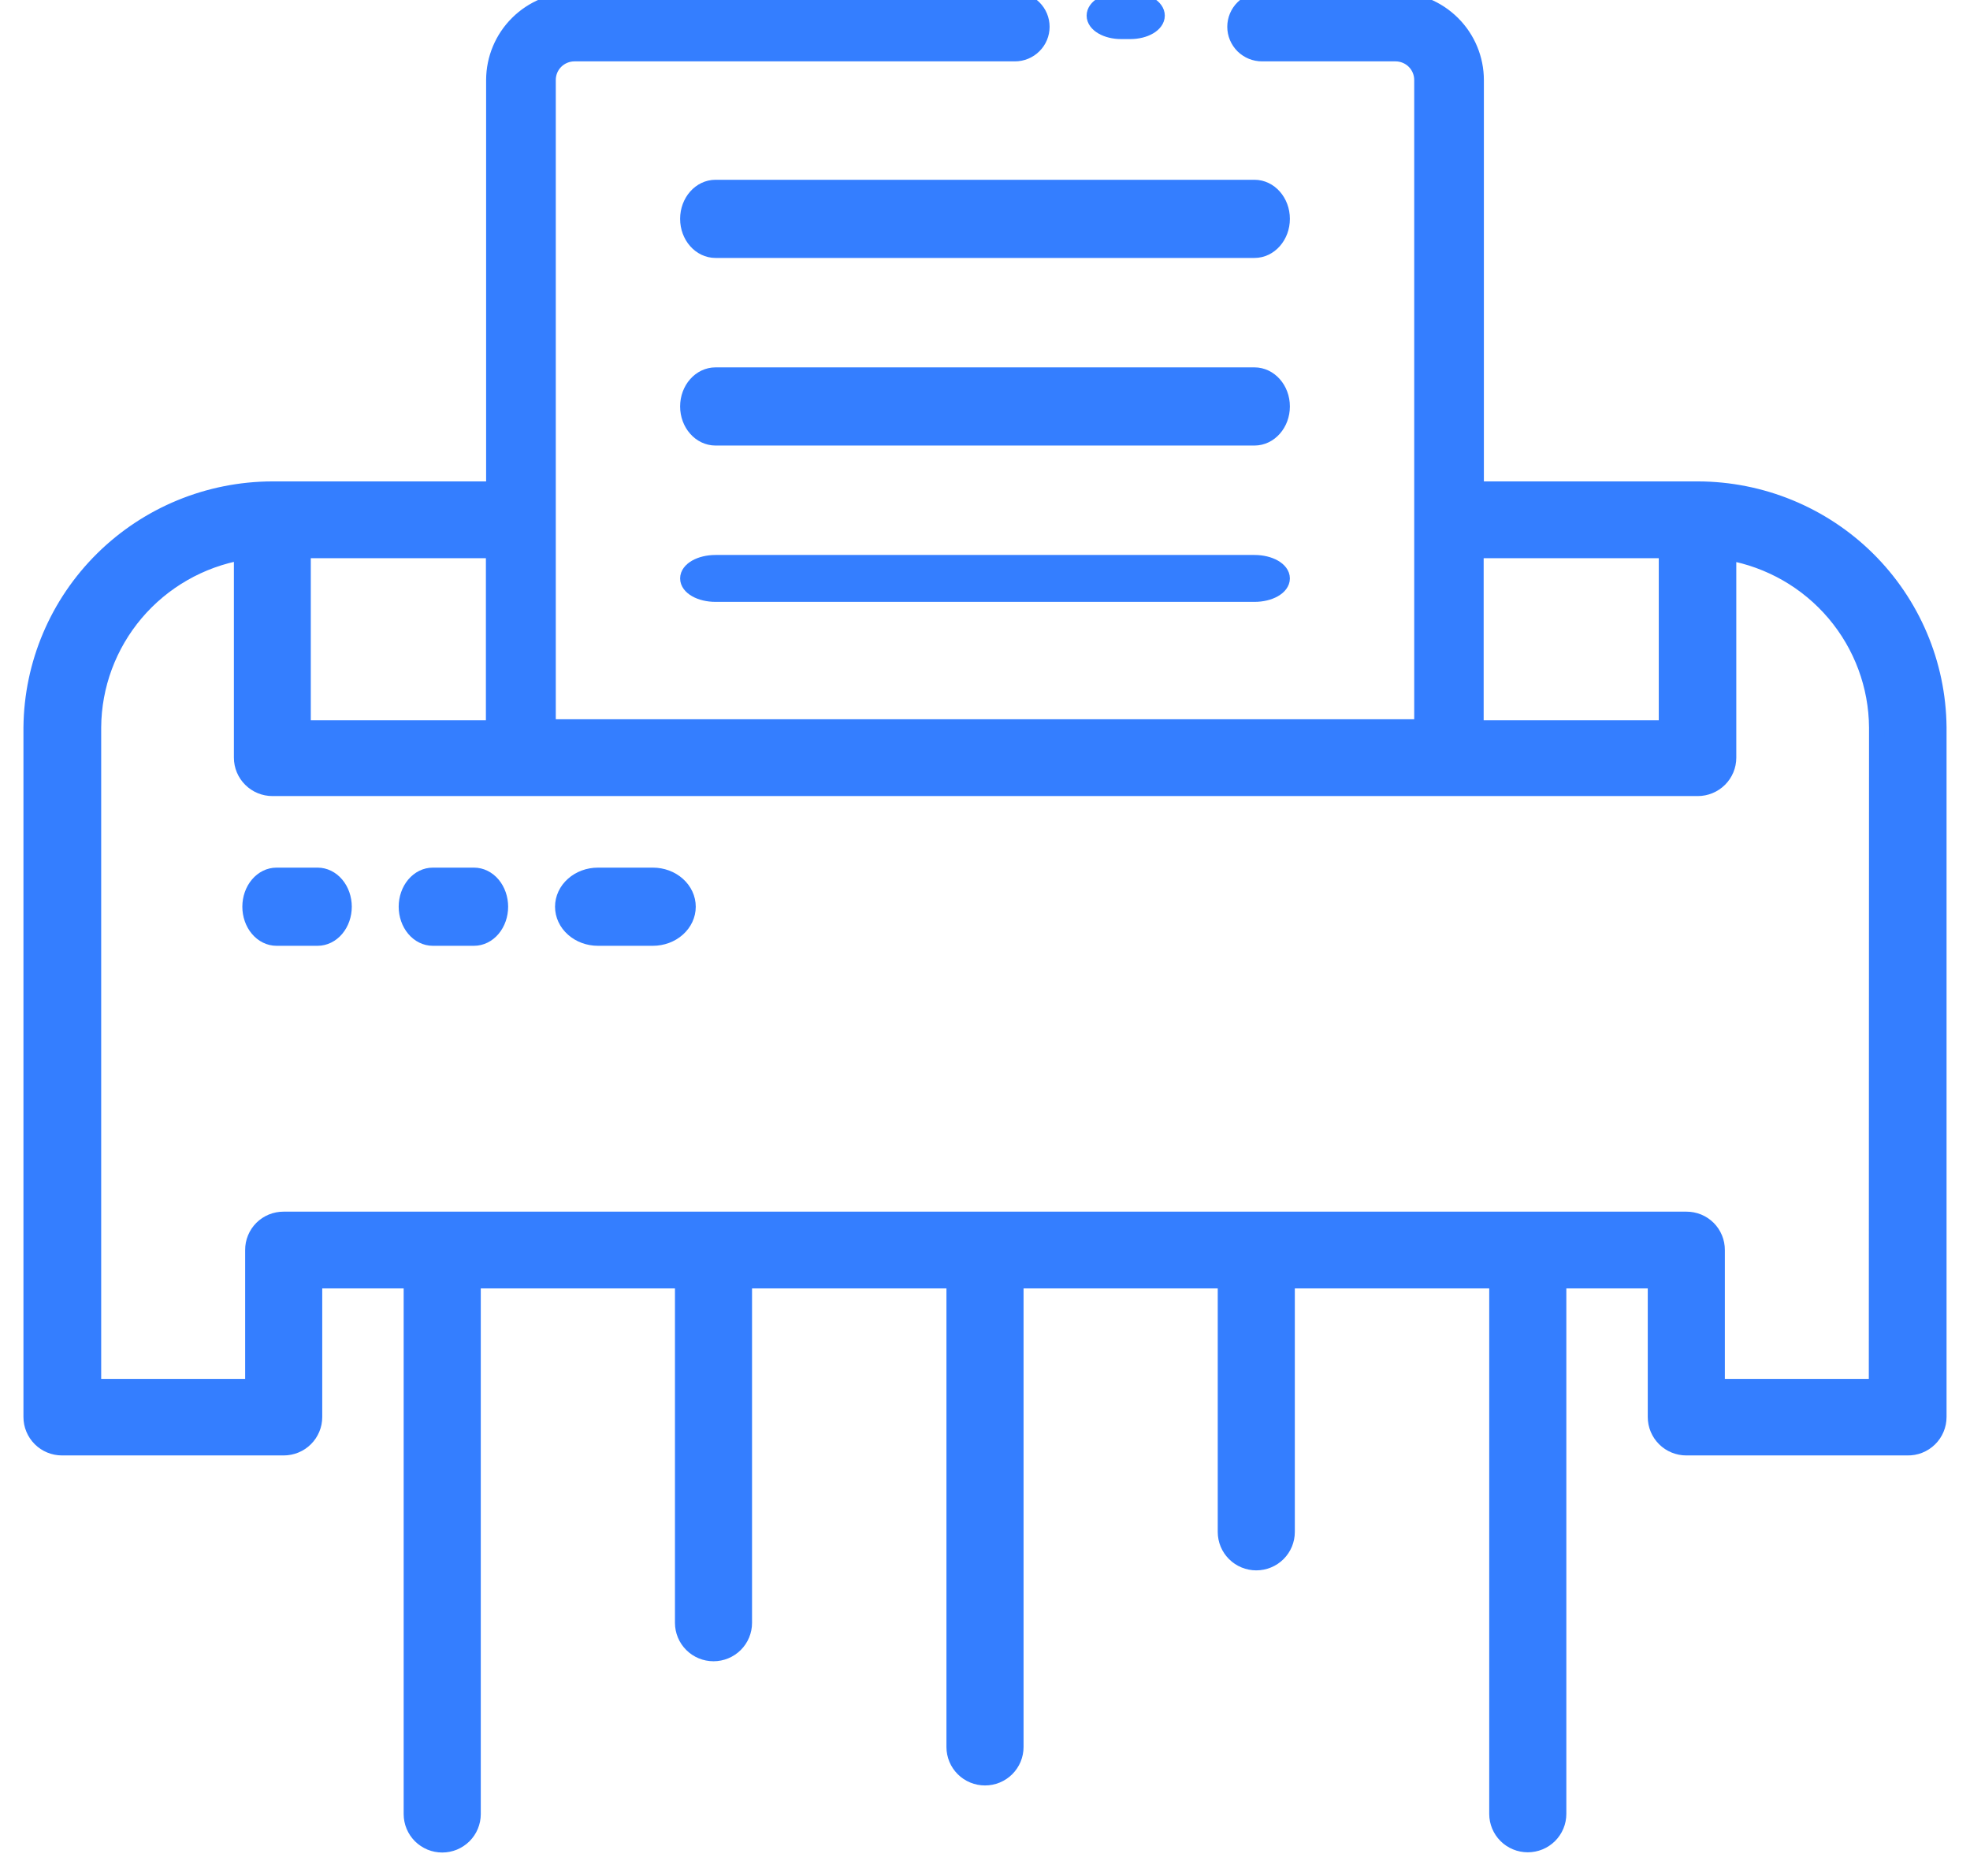 <?xml version="1.0" encoding="UTF-8"?> <svg xmlns="http://www.w3.org/2000/svg" width="63" height="60" viewBox="0 0 63 60" fill="none"><g clip-path="url(#clip0_6008_63)"><path d="M10.157 28H8.843C8.619 28 8.405 28.105 8.247 28.293C8.089 28.48 8 28.735 8 29C8 29.265 8.089 29.52 8.247 29.707C8.405 29.895 8.619 30 8.843 30H10.157C10.38 30 10.595 29.895 10.753 29.707C10.911 29.52 11 29.265 11 29C11 28.735 10.911 28.48 10.753 28.293C10.595 28.105 10.38 28 10.157 28Z" fill="#347EFF" stroke="#347EFF" stroke-width="0.5"></path><path d="M20.878 28H19.122C18.824 28 18.539 28.105 18.329 28.293C18.118 28.48 18 28.735 18 29C18 29.265 18.118 29.52 18.329 29.707C18.539 29.895 18.824 30 19.122 30H20.878C21.176 30 21.461 29.895 21.671 29.707C21.882 29.52 22 29.265 22 29C22 28.735 21.882 28.48 21.671 28.293C21.461 28.105 21.176 28 20.878 28Z" fill="#347EFF" stroke="#347EFF" stroke-width="0.5"></path><path d="M15.159 28H13.841C13.618 28 13.404 28.105 13.246 28.293C13.089 28.48 13 28.735 13 29C13 29.265 13.089 29.52 13.246 29.707C13.404 29.895 13.618 30 13.841 30H15.159C15.382 30 15.596 29.895 15.754 29.707C15.911 29.52 16 29.265 16 29C16 28.735 15.911 28.48 15.754 28.293C15.596 28.105 15.382 28 15.159 28Z" fill="#347EFF" stroke="#347EFF" stroke-width="0.5"></path><path d="M54.294 15.647H47.204V2.563C47.204 1.883 46.933 1.231 46.45 0.751C45.967 0.27 45.312 2.65407e-05 44.629 2.65407e-05H40.365C40.252 -0.001 40.139 0.021 40.034 0.063C39.929 0.106 39.833 0.169 39.752 0.249C39.672 0.328 39.608 0.423 39.564 0.527C39.52 0.632 39.498 0.744 39.498 0.857C39.498 0.97 39.52 1.082 39.564 1.186C39.608 1.29 39.672 1.385 39.752 1.465C39.833 1.544 39.929 1.607 40.034 1.65C40.139 1.692 40.252 1.714 40.365 1.713H44.629C44.853 1.713 45.069 1.802 45.228 1.96C45.386 2.118 45.476 2.333 45.476 2.556V23.255H17.524V2.556C17.524 2.333 17.613 2.118 17.772 1.96C17.931 1.802 18.147 1.713 18.372 1.713H32.456C32.684 1.713 32.903 1.623 33.064 1.462C33.226 1.302 33.316 1.084 33.316 0.857C33.316 0.629 33.226 0.412 33.064 0.251C32.903 0.09 32.684 2.65407e-05 32.456 2.65407e-05H18.372C17.689 2.45741e-05 17.035 0.269 16.553 0.748C16.07 1.227 15.798 1.878 15.796 2.556V15.647H8.706C6.673 15.652 4.725 16.454 3.282 17.88C1.84 19.305 1.02 21.239 1 23.261V45.322C1 45.451 1.025 45.578 1.075 45.697C1.124 45.815 1.197 45.923 1.288 46.014C1.379 46.105 1.487 46.177 1.607 46.226C1.726 46.275 1.854 46.3 1.983 46.3H9.072C9.201 46.3 9.329 46.275 9.448 46.226C9.568 46.177 9.676 46.105 9.767 46.014C9.859 45.923 9.931 45.815 9.98 45.697C10.03 45.578 10.055 45.451 10.055 45.322V40.959H13.159V58.022C13.159 58.151 13.185 58.278 13.234 58.396C13.284 58.515 13.356 58.623 13.447 58.714C13.539 58.804 13.647 58.876 13.766 58.926C13.885 58.975 14.013 59 14.142 59C14.271 59 14.399 58.975 14.518 58.926C14.637 58.876 14.746 58.804 14.837 58.714C14.928 58.623 15.001 58.515 15.05 58.396C15.099 58.278 15.125 58.151 15.125 58.022V40.959H21.835V51.905C21.835 52.164 21.939 52.413 22.123 52.596C22.307 52.78 22.557 52.883 22.818 52.883C23.078 52.883 23.328 52.78 23.513 52.596C23.697 52.413 23.8 52.164 23.8 51.905V40.959H30.517V55.877C30.517 56.006 30.543 56.133 30.592 56.252C30.641 56.37 30.714 56.478 30.805 56.569C30.896 56.66 31.005 56.732 31.124 56.781C31.243 56.83 31.371 56.855 31.5 56.855C31.629 56.855 31.757 56.83 31.876 56.781C31.995 56.732 32.104 56.66 32.195 56.569C32.286 56.478 32.358 56.37 32.408 56.252C32.457 56.133 32.483 56.006 32.483 55.877V40.959H39.193V48.998C39.193 49.257 39.296 49.506 39.481 49.69C39.665 49.873 39.915 49.976 40.175 49.976C40.436 49.976 40.686 49.873 40.87 49.69C41.055 49.506 41.158 49.257 41.158 48.998V40.959H47.875V58.015C47.875 58.275 47.979 58.523 48.163 58.707C48.347 58.89 48.597 58.993 48.858 58.993C49.118 58.993 49.368 58.89 49.553 58.707C49.737 58.523 49.841 58.275 49.841 58.015V40.959H52.945V45.322C52.945 45.451 52.97 45.578 53.02 45.697C53.069 45.815 53.142 45.923 53.233 46.014C53.324 46.105 53.432 46.177 53.552 46.226C53.671 46.275 53.799 46.3 53.928 46.3H60.997C61.128 46.303 61.258 46.28 61.379 46.232C61.501 46.184 61.611 46.112 61.705 46.021C61.798 45.93 61.873 45.821 61.923 45.701C61.974 45.581 62 45.453 62 45.322V23.255C61.98 21.233 61.16 19.3 59.718 17.875C58.275 16.451 56.326 15.65 54.294 15.647ZM47.197 17.603H53.297V23.288H47.197V17.603ZM9.689 17.603H15.789V23.288H9.689V17.603ZM60.014 44.351H54.91V39.981C54.911 39.852 54.886 39.725 54.837 39.605C54.788 39.486 54.716 39.378 54.625 39.287C54.533 39.196 54.425 39.124 54.305 39.075C54.185 39.027 54.057 39.002 53.928 39.003H9.072C8.943 39.002 8.815 39.027 8.695 39.075C8.576 39.124 8.467 39.196 8.375 39.287C8.284 39.378 8.212 39.486 8.163 39.605C8.113 39.725 8.089 39.852 8.09 39.981V44.351H2.986V23.261C2.995 21.924 3.475 20.632 4.341 19.609C5.208 18.587 6.407 17.898 7.73 17.664V24.233C7.73 24.492 7.834 24.741 8.018 24.924C8.202 25.108 8.452 25.211 8.713 25.211H54.294C54.554 25.211 54.804 25.108 54.989 24.924C55.173 24.741 55.276 24.492 55.276 24.233V17.67C56.6 17.905 57.799 18.593 58.666 19.616C59.532 20.639 60.012 21.931 60.021 23.268L60.014 44.351Z" fill="#347EFF" stroke="#347EFF" stroke-width="0.5"></path><path d="M36.145 0H35.855C35.383 0 35 0.224 35 0.5C35 0.776 35.383 1 35.855 1H36.145C36.617 1 37 0.776 37 0.5C37 0.224 36.617 0 36.145 0Z" fill="#347EFF" stroke="#347EFF" stroke-width="0.5"></path><path d="M40.118 6H22.882C22.395 6 22 6.448 22 7C22 7.552 22.395 8 22.882 8H40.118C40.605 8 41 7.552 41 7C41 6.448 40.605 6 40.118 6Z" fill="#347EFF" stroke="#347EFF" stroke-width="0.5"></path><path d="M40.118 12H22.882C22.395 12 22 12.448 22 13C22 13.552 22.395 14 22.882 14H40.118C40.605 14 41 13.552 41 13C41 12.448 40.605 12 40.118 12Z" fill="#347EFF" stroke="#347EFF" stroke-width="0.5"></path><path d="M40.118 18H22.882C22.395 18 22 18.224 22 18.5C22 18.776 22.395 19 22.882 19H40.118C40.605 19 41 18.776 41 18.5C41 18.224 40.605 18 40.118 18Z" fill="#347EFF" stroke="#347EFF" stroke-width="0.5"></path></g><defs><clipPath id="clip0_6008_63"><rect width="63" height="60" fill="white"></rect></clipPath></defs></svg> 